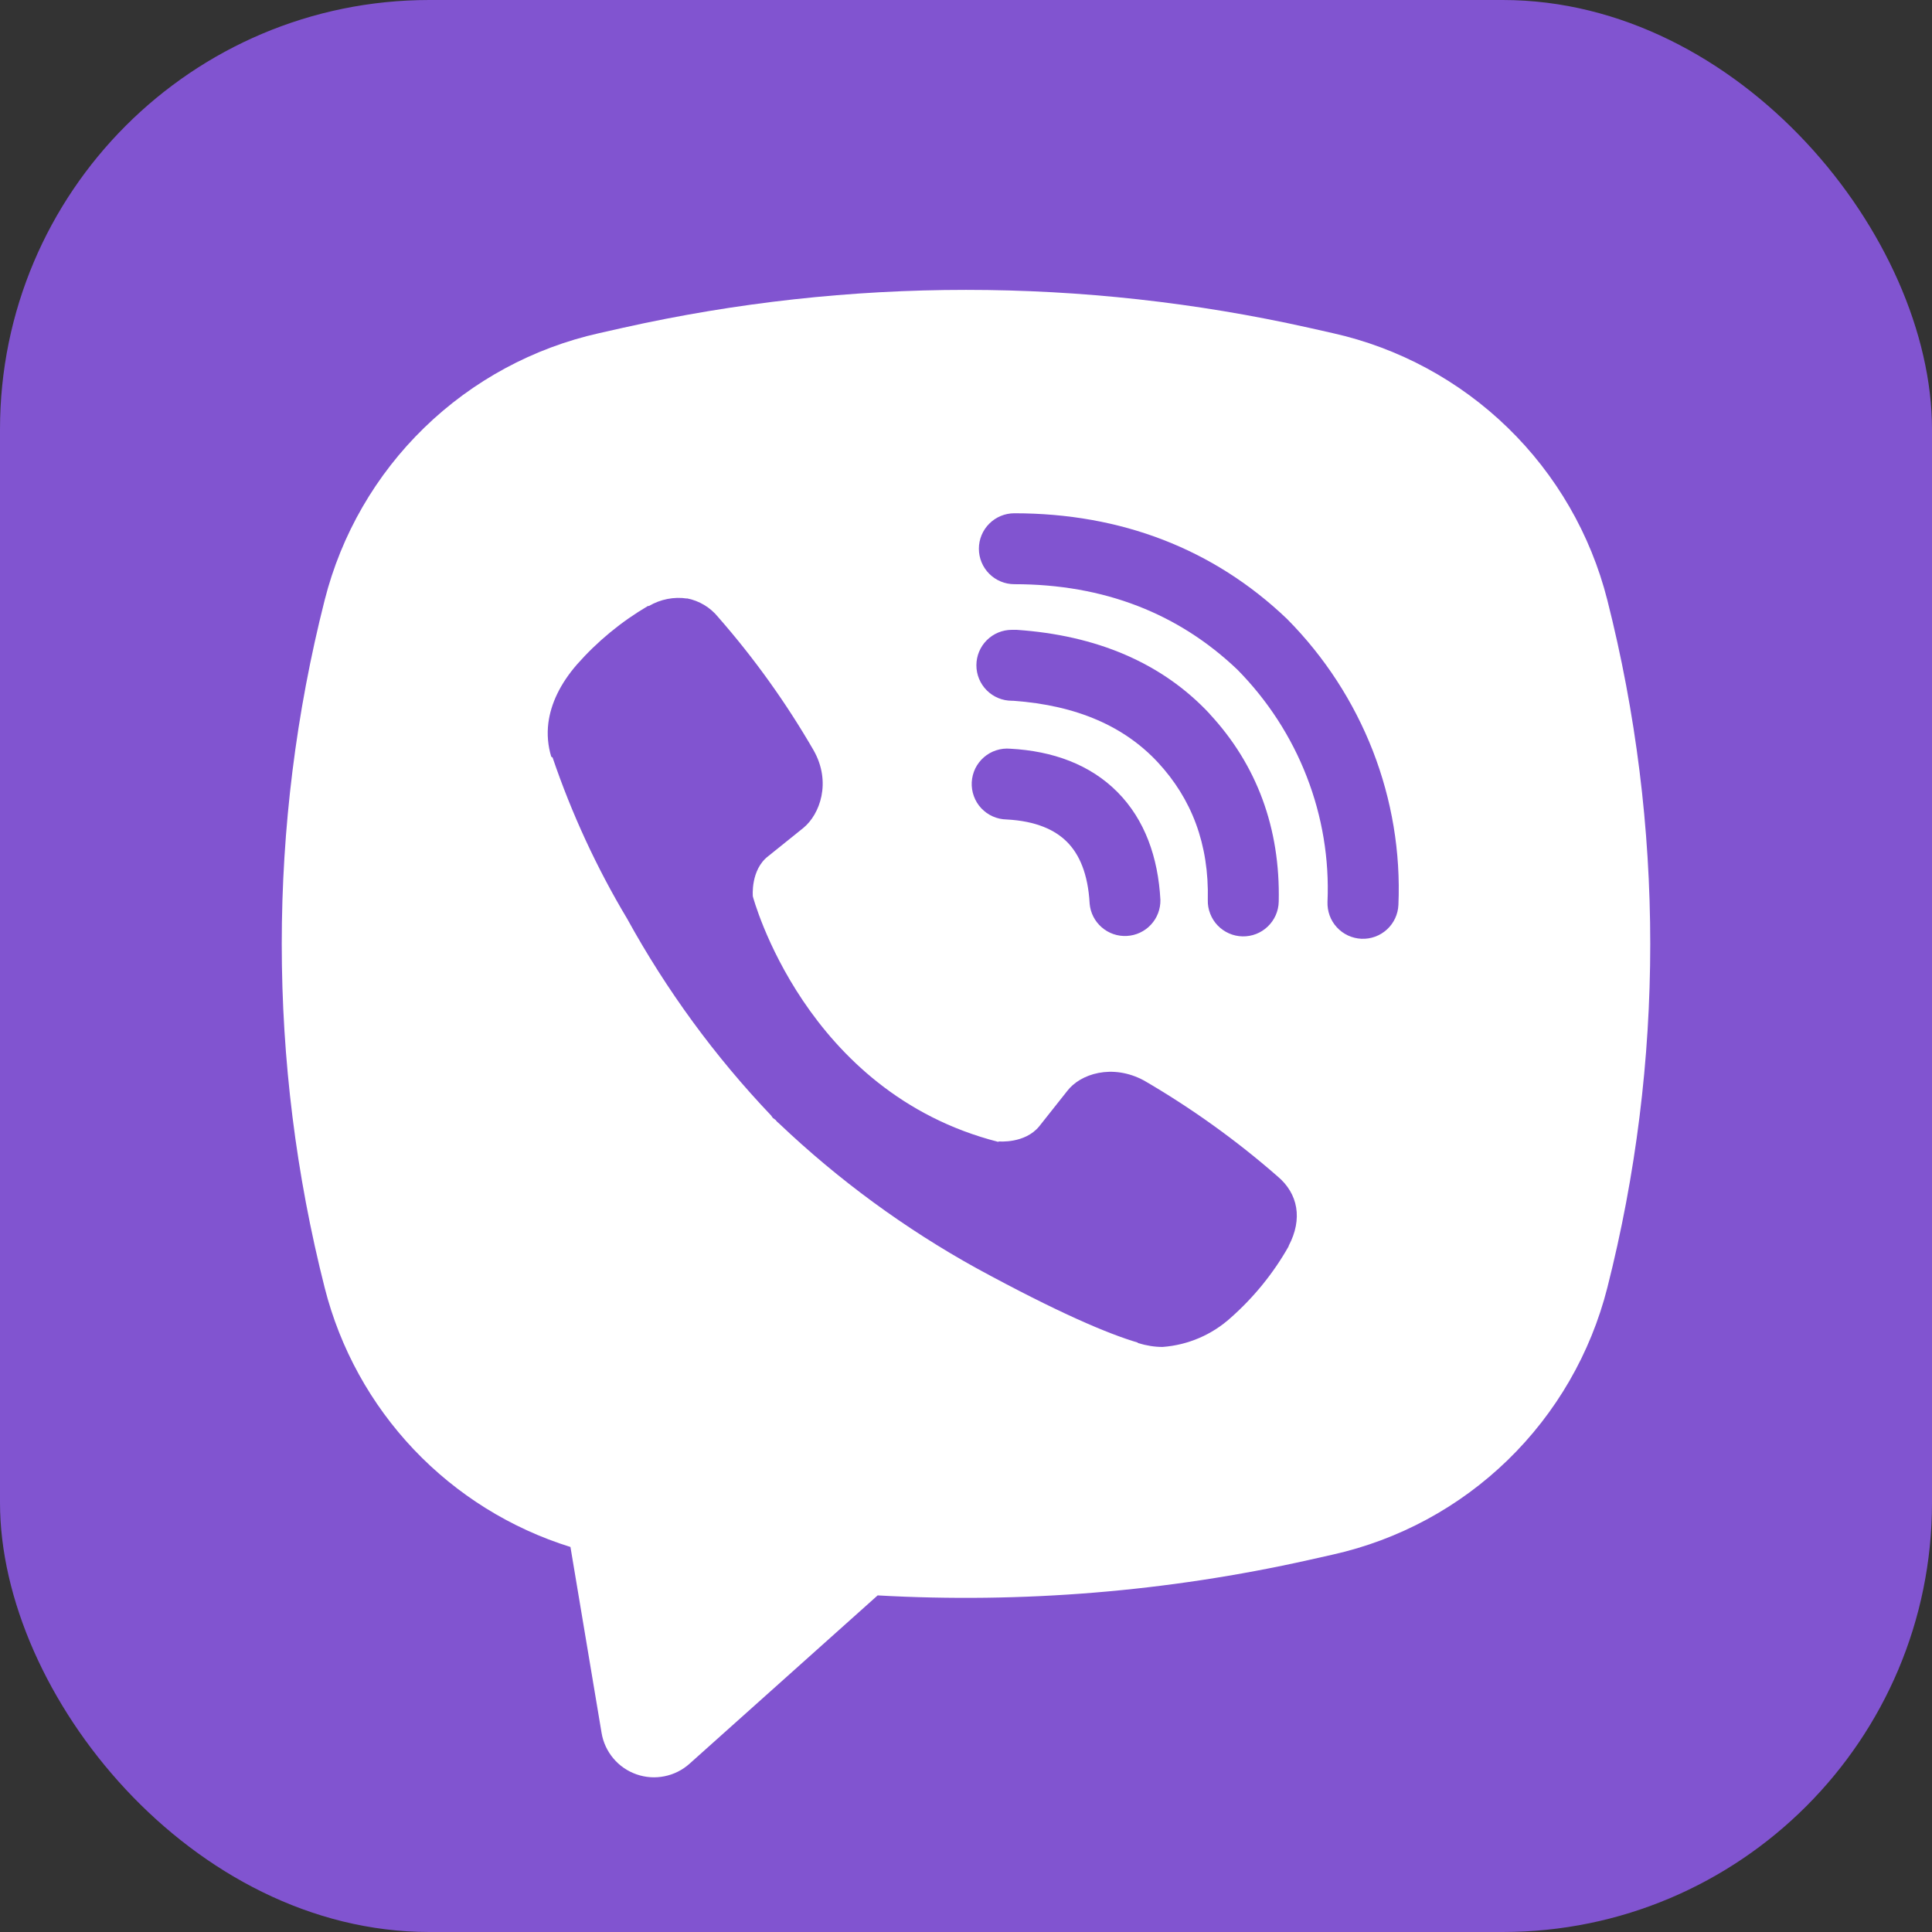 <svg width="45" height="45" viewBox="0 0 45 45" fill="none" xmlns="http://www.w3.org/2000/svg">
<rect x="0" y="0" width="45" height="45" fill="#333333" stroke="none"/>
<rect width="45" height="45" rx="10" fill="#8154D0"/>
<path d="M14.519 7.633C19.775 6.458 25.225 6.458 30.481 7.633L31.041 7.759C32.578 8.102 33.989 8.865 35.118 9.962C36.247 11.059 37.05 12.448 37.437 13.974C38.771 19.232 38.771 24.739 37.437 29.996C37.049 31.522 36.247 32.91 35.118 34.007C33.989 35.104 32.578 35.867 31.041 36.21L30.48 36.336C27.188 37.072 23.81 37.349 20.442 37.16L16.06 41.081C15.895 41.229 15.693 41.33 15.475 41.373C15.258 41.417 15.033 41.401 14.823 41.327C14.614 41.254 14.428 41.126 14.286 40.956C14.143 40.786 14.048 40.581 14.012 40.363L13.287 36.032C11.896 35.599 10.64 34.817 9.638 33.761C8.636 32.704 7.921 31.408 7.563 29.996C6.229 24.739 6.229 19.232 7.563 13.974C7.95 12.448 8.753 11.059 9.882 9.962C11.011 8.865 12.422 8.102 13.959 7.759L14.519 7.633Z" fill="white"/>
<path d="M16.003 13.941C15.697 13.895 15.383 13.957 15.116 14.114H15.093C14.474 14.477 13.915 14.937 13.44 15.475C13.043 15.932 12.829 16.395 12.772 16.841C12.739 17.105 12.762 17.371 12.84 17.626L12.87 17.642C13.316 18.952 13.897 20.212 14.607 21.398C15.523 23.064 16.65 24.605 17.961 25.982L18 26.038L18.063 26.084L18.101 26.129L18.147 26.169C19.529 27.483 21.074 28.615 22.742 29.538C24.65 30.577 25.808 31.068 26.503 31.272V31.282C26.707 31.343 26.892 31.373 27.078 31.373C27.671 31.329 28.231 31.089 28.671 30.689C29.207 30.214 29.662 29.654 30.015 29.029V29.019C30.347 28.392 30.235 27.8 29.756 27.399C28.794 26.558 27.753 25.812 26.649 25.169C25.909 24.768 25.157 25.011 24.853 25.417L24.204 26.236C23.871 26.642 23.266 26.586 23.266 26.586L23.25 26.596C18.739 25.445 17.535 20.878 17.535 20.878C17.535 20.878 17.478 20.257 17.896 19.94L18.709 19.286C19.099 18.968 19.37 18.219 18.952 17.479C18.313 16.373 17.568 15.333 16.727 14.373C16.544 14.147 16.286 13.992 16 13.937V13.941H16.003ZM23.626 11.955C23.407 11.955 23.197 12.042 23.042 12.197C22.887 12.352 22.8 12.562 22.8 12.781C22.8 13 22.887 13.21 23.042 13.365C23.197 13.52 23.407 13.607 23.626 13.607C25.714 13.607 27.448 14.289 28.821 15.597C29.526 16.312 30.076 17.16 30.436 18.088C30.798 19.018 30.963 20.011 30.92 21.005C30.916 21.113 30.933 21.222 30.97 21.324C31.007 21.426 31.064 21.519 31.138 21.599C31.286 21.761 31.492 21.856 31.712 21.866C31.931 21.875 32.144 21.797 32.306 21.648C32.467 21.5 32.563 21.294 32.572 21.074C32.624 19.851 32.42 18.63 31.976 17.488C31.529 16.342 30.852 15.3 29.987 14.426L29.971 14.41C28.268 12.786 26.112 11.955 23.625 11.955H23.626Z" fill="#8154D0"/>
<path d="M23.568 14.67C23.349 14.67 23.139 14.757 22.984 14.912C22.829 15.067 22.742 15.277 22.742 15.496C22.742 15.715 22.829 15.925 22.984 16.08C23.139 16.235 23.349 16.322 23.568 16.322H23.596C25.103 16.429 26.199 16.931 26.967 17.755C27.755 18.604 28.163 19.66 28.132 20.965C28.129 21.073 28.148 21.181 28.188 21.282C28.227 21.383 28.285 21.476 28.36 21.554C28.512 21.713 28.72 21.805 28.939 21.81C29.158 21.815 29.37 21.733 29.528 21.581C29.687 21.43 29.779 21.222 29.784 21.003C29.823 19.29 29.272 17.812 28.178 16.632V16.629C27.06 15.43 25.525 14.796 23.679 14.67H23.568Z" fill="#8154D0"/>
<path d="M23.531 17.439C23.421 17.429 23.309 17.442 23.204 17.476C23.098 17.51 23.001 17.565 22.917 17.638C22.833 17.711 22.765 17.8 22.716 17.899C22.668 17.999 22.64 18.108 22.634 18.218C22.628 18.329 22.645 18.44 22.683 18.544C22.721 18.649 22.779 18.744 22.855 18.825C22.931 18.906 23.022 18.971 23.124 19.016C23.225 19.061 23.334 19.085 23.445 19.087C24.136 19.123 24.577 19.332 24.854 19.611C25.134 19.892 25.342 20.343 25.38 21.048C25.398 21.261 25.499 21.459 25.661 21.599C25.823 21.74 26.032 21.812 26.246 21.8C26.46 21.789 26.661 21.695 26.807 21.538C26.953 21.382 27.032 21.174 27.028 20.96C26.975 19.969 26.665 19.092 26.029 18.45C25.39 17.805 24.519 17.492 23.531 17.439Z" fill="#8154D0"/>
</svg>
